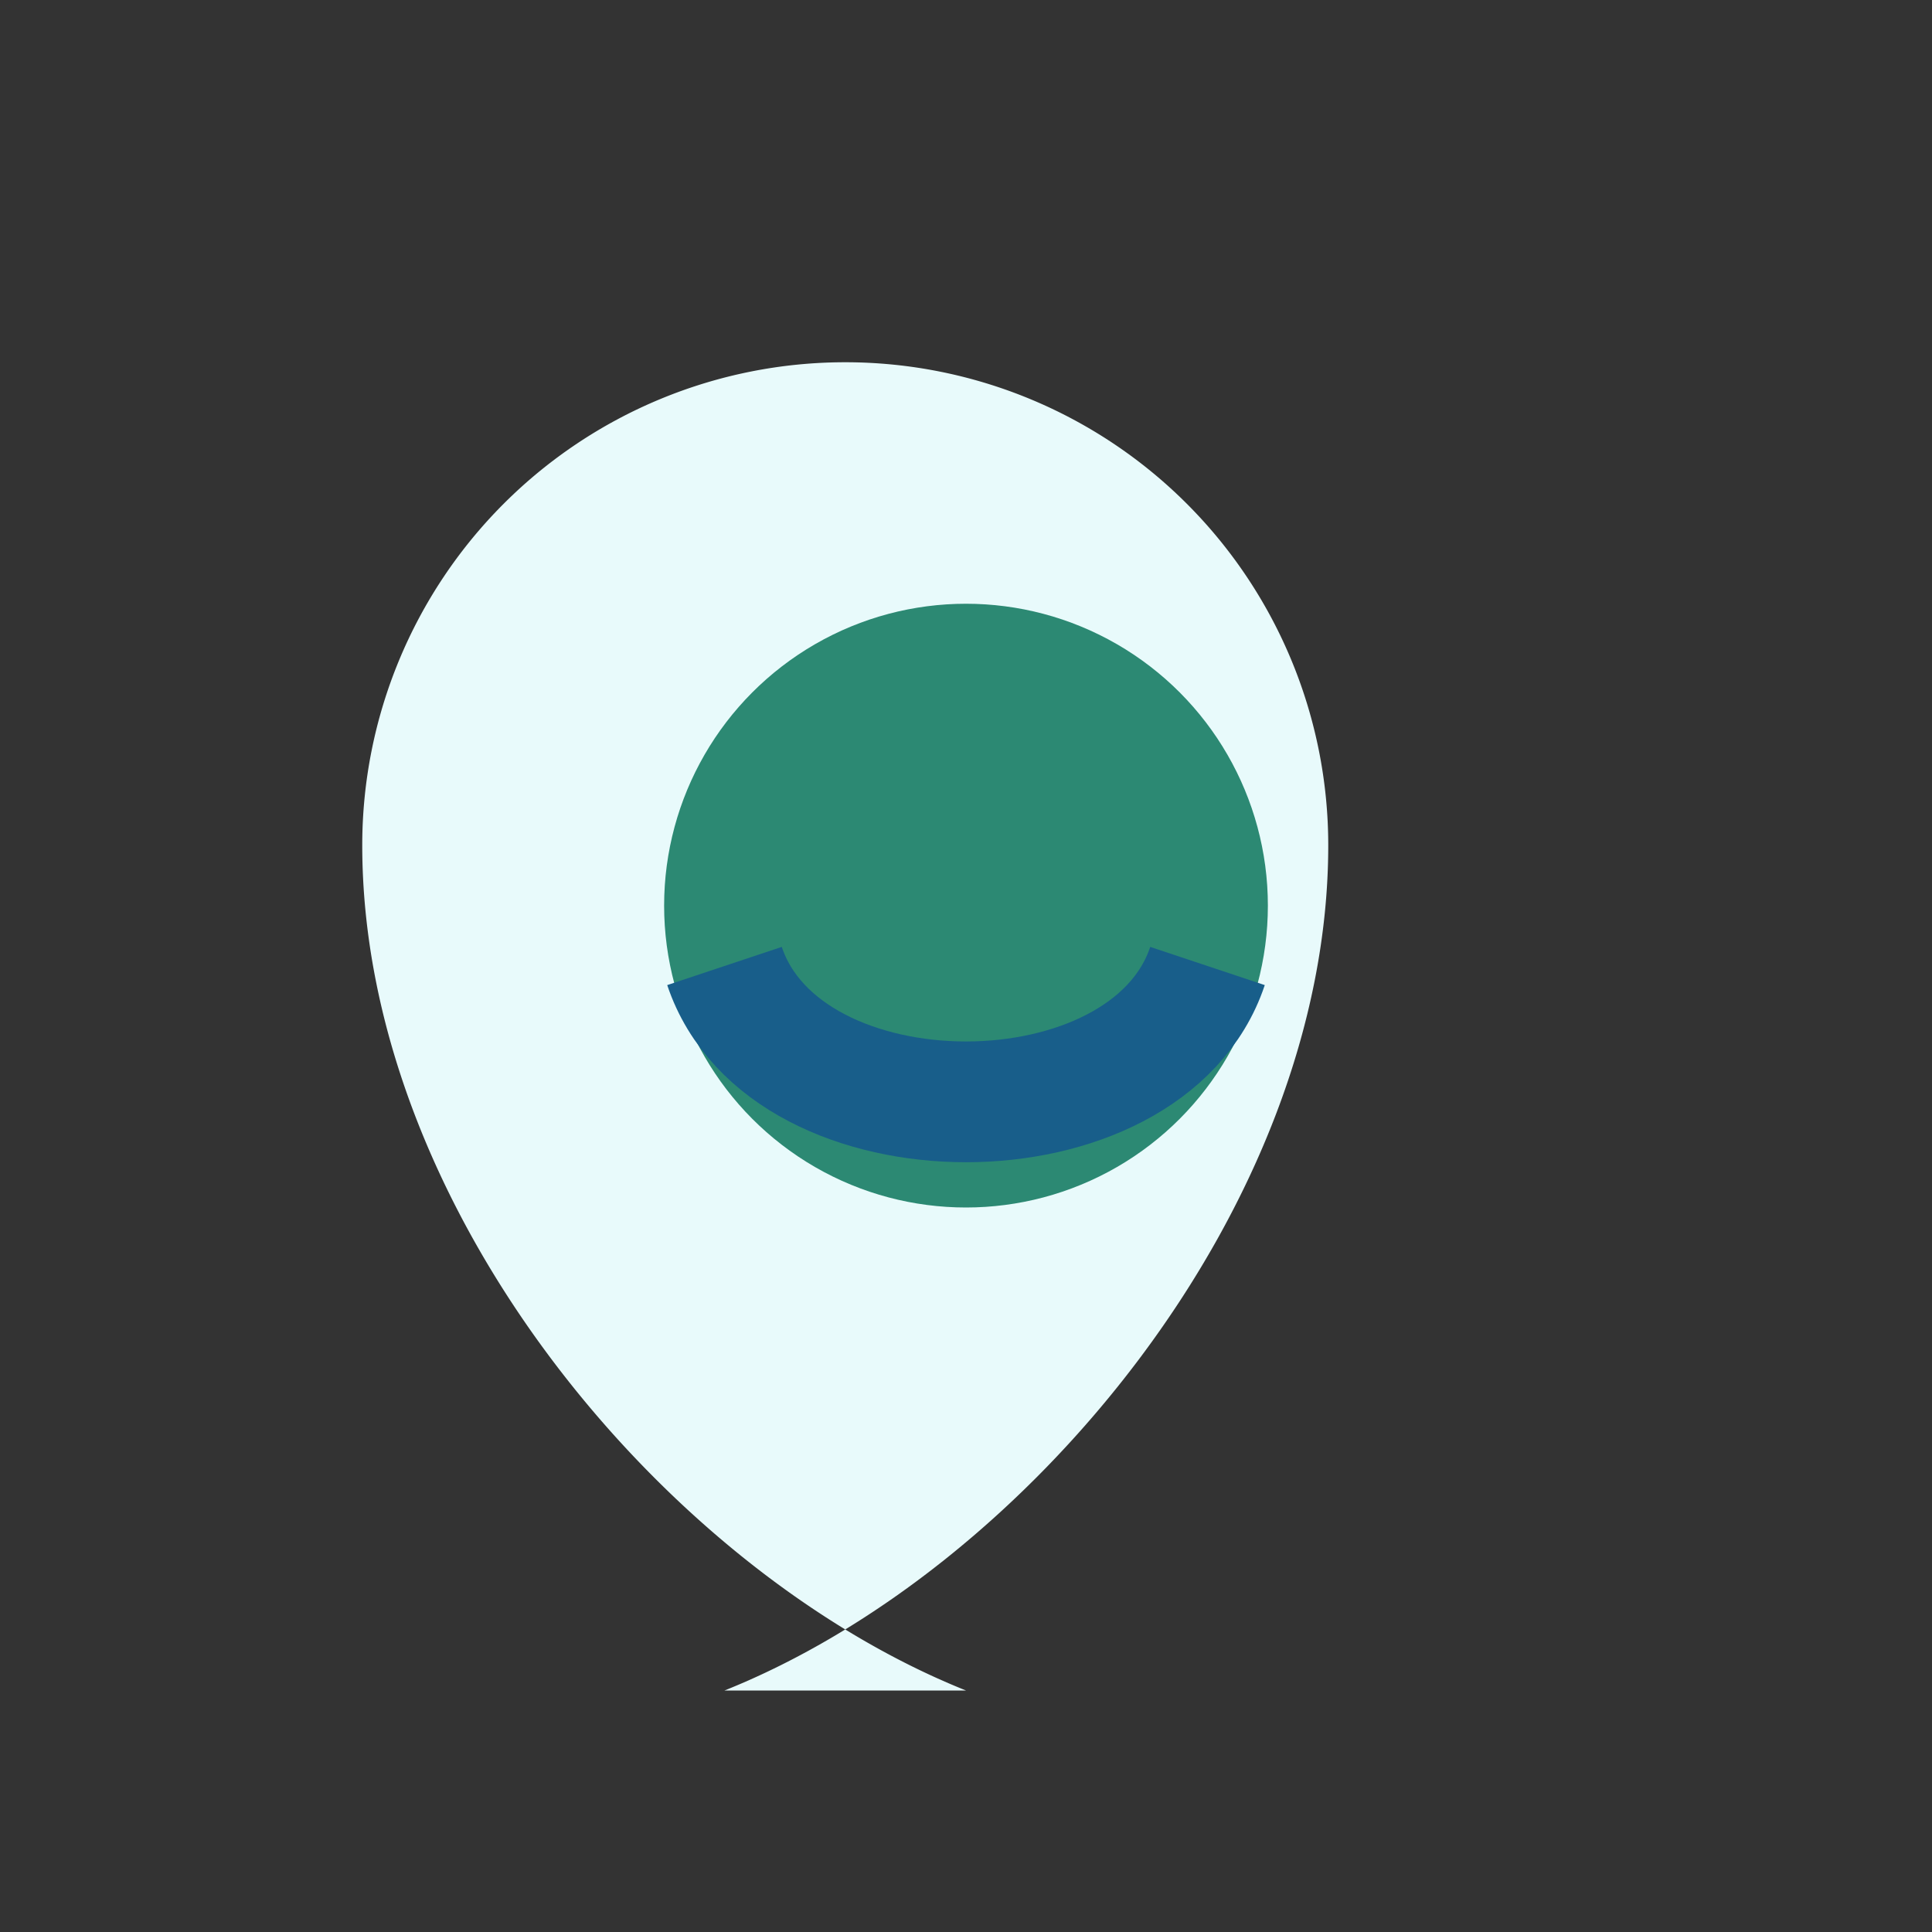 <?xml version="1.0" encoding="UTF-8"?>
<svg xmlns="http://www.w3.org/2000/svg" width="32" height="32" viewBox="0 0 32 32"><rect x="0" y="0" width="32" height="32" fill="#333333" stroke="none"/><path d="M16 28c-5-2-10-8-10-14a8 8 0 0 1 16 0c0 6-5 12-10 14z" fill="#e8fafb"/><ellipse cx="16" cy="15" rx="5" ry="5" fill="#2c8973"/><path d="M12 16c1 3 7 3 8 0" stroke="#185e8a" stroke-width="2" fill="none"/></svg>